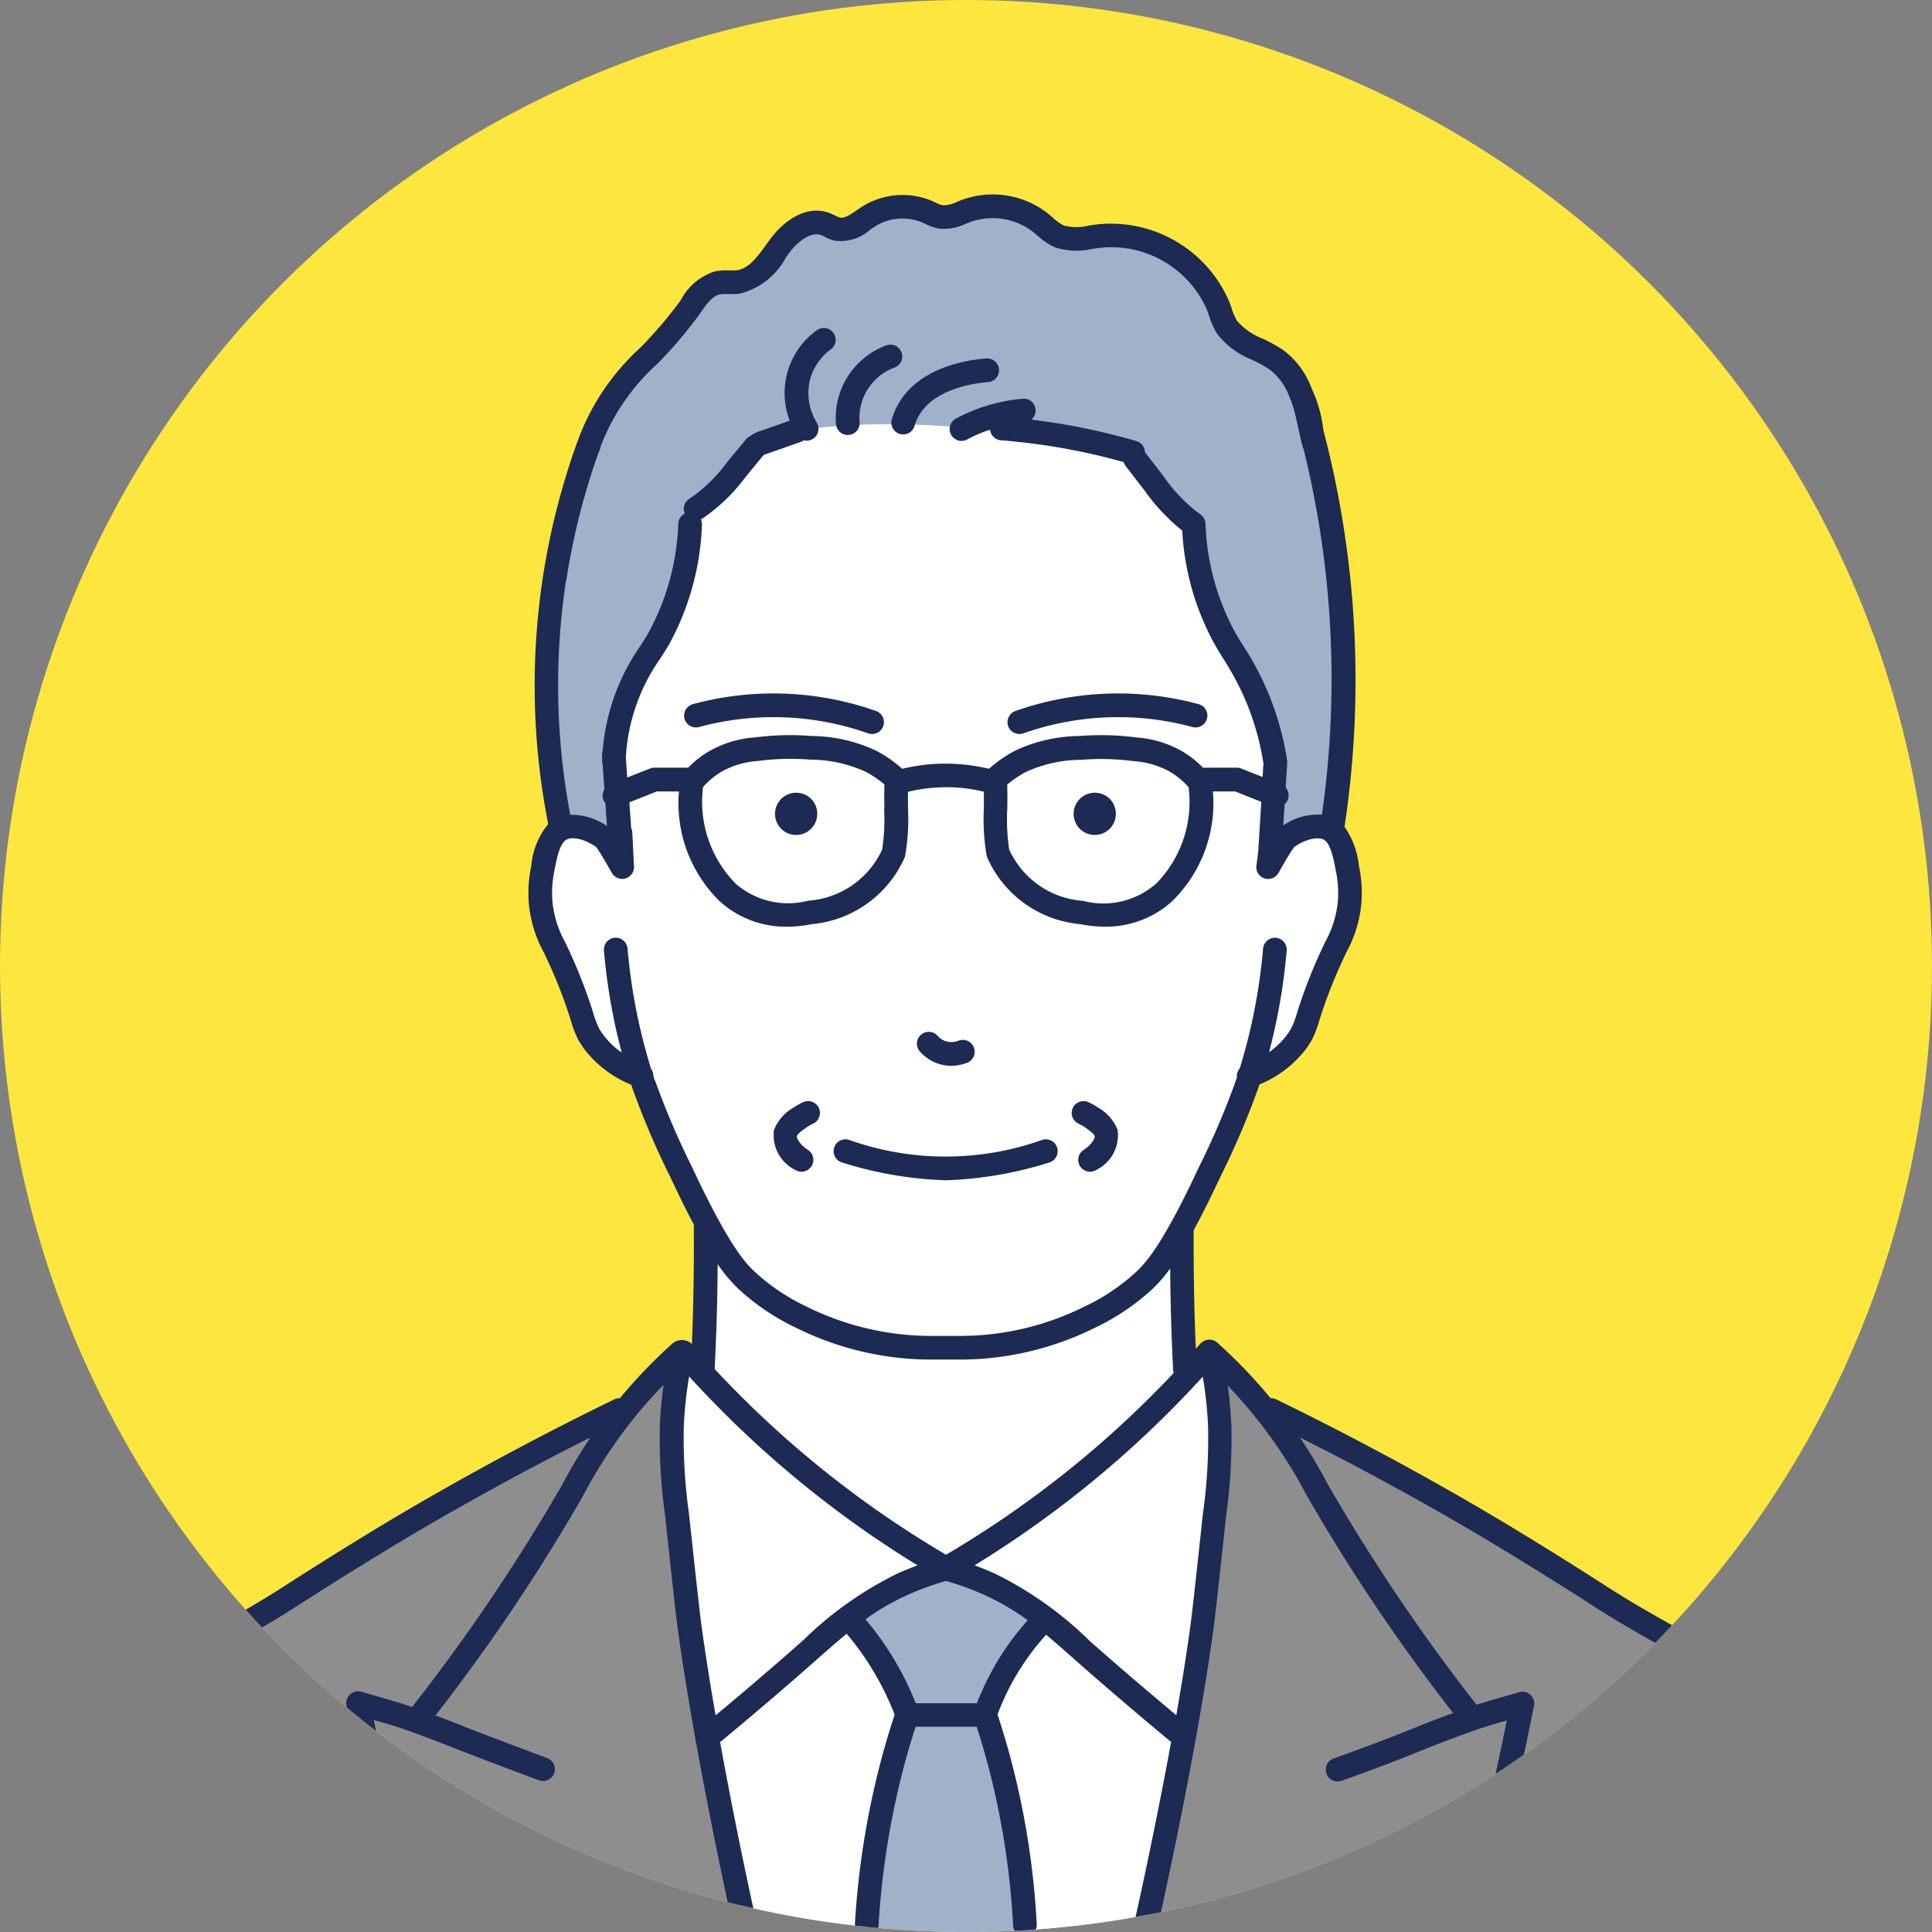 <svg xmlns="http://www.w3.org/2000/svg" xmlns:xlink="http://www.w3.org/1999/xlink" width="100" height="100" viewBox="0 0 100 100">
  <rect x="0" y="0" width="100" height="100" fill="#808080" stroke="none"/>
  <defs>
    <clipPath id="clip-path">
      <circle id="楕円形_9" data-name="楕円形 9" cx="50" cy="50" r="50" transform="translate(-0.251 0)" fill="#fff" stroke="#707070" stroke-width="1"/>
    </clipPath>
  </defs>
  <g id="マスクグループ_27" data-name="マスクグループ 27" transform="translate(0.251)" clip-path="url(#clip-path)">
    <rect id="長方形_3095" data-name="長方形 3095" width="122.581" height="113.978" transform="translate(-4.552 -4.301)" fill="#fde63e"/>
    <g id="グループ_1170" data-name="グループ 1170" transform="translate(0.393 10.061)">
      <path id="パス_1268" data-name="パス 1268" d="M744.48,39.558c-1.523-6.881-.976-16.736,2.224-22.728.926-1.432,3.164-3.561,4.186-4.942a3.235,3.235,0,0,1,1.583-1.509c2.826.53,2.913-3.172,5.32-3.115,2.448,1.229,2.618-1.948,5.808-.453.824.474,1.874-.342,2.659-.372,2.3-.3,2.708,1.128,4.37,1.646,3.969-.552,6.915.57,8.228,4.584,1.522,1.712,3.328,1.267,4.064,4.016a54.154,54.154,0,0,1,1.043,24.093l-2.989,3.45H749.227l-4.747-4.67" transform="translate(-715.993 -5.797)" fill="#a1b1ca"/>
      <path id="パス_1269" data-name="パス 1269" d="M755.27,58.948l-2.118.774a15.089,15.089,0,0,1-3.122,3.268c-.519,1.932-.8,5.164-1.937,6.756a12.134,12.134,0,0,0-2.31,6.016c.26,2.829.512,5.78.422,5.789-.718-1.505-2.109-2.8-3.458-1.752-1.7,2.46-.369,5.367.836,7.945.56,2.06,1.5,4.016,3.621,4.613,2.005,3.867,2.316,7.164,5.5,10.65,3.261,2.866,6.933,3.507,10.812,3.415,4.215.12,9.809-2.125,11.643-6.1a54.383,54.383,0,0,0,3.454-7.967c3.275-.908,3.6-5.244,4.978-7.761.412-1.2.427-4.027-.746-4.986-1.39-.735-2.67.716-3.224,1.931.248-2.9.256-3.285.367-5.034-.256-4.747-4.366-7.975-4.212-12.72a10.767,10.767,0,0,1-3.133-3.708c-5.678-1.018-11.519-1.979-17.376-1.132" transform="translate(-714.64 -46.726)" fill="#fff"/>
      <path id="パス_1270" data-name="パス 1270" d="M781.048,243.676q.019,2.126-.016,4.345-.039,2.4-.138,4.7a54.145,54.145,0,0,0,12.584,10.073,42.887,42.887,0,0,0,6.878-4.734c2.416-2.045,5.566-5.189,5.566-5.189l-.076-.378q-.073-4.461-.146-8.923l-24.652.11" transform="translate(-745.167 -191.664)" fill="#fff"/>
      <path id="パス_1271" data-name="パス 1271" d="M922.731,302.434a11.653,11.653,0,0,0-.507-2.152,11.357,11.357,0,0,0-.488-1.2,5.464,5.464,0,0,0-2.654-.648c-3.679-1.9-6.6-3.57-8.575-4.732-4.014-2.364-5.648-3.546-9.333-5.65-3.418-1.952-6.28-3.372-8.119-4.248l-3.171-2.952c.952,2.75.333,7.462.018,10.463-.2,3.45-2.166,13.71-3.425,19.725h37.415c-.075-.911-.2-2.075-.361-3.552-.232-2.136-.343-1.985-.8-5.054" transform="translate(-827.911 -220.884)" fill="#8e8e8f"/>
      <path id="パス_1272" data-name="パス 1272" d="M891.741,280.489l-.033-.031a18.8,18.8,0,0,0-2.787,2.813c.773-.774,1.692-1.686,2.82-2.782" transform="translate(-829.828 -220.576)" fill="#39f"/>
      <path id="パス_1273" data-name="パス 1273" d="M779.279,283.87h0a18.733,18.733,0,0,0-3.246-3.412,40.913,40.913,0,0,0,3.246,3.412" transform="translate(-741.358 -220.576)" fill="#39f"/>
      <path id="パス_1274" data-name="パス 1274" d="M637.644,310.267l-.026-.1a.613.613,0,0,1,1.192-.289l.025.1a.6.6,0,0,1-.576.757h17.55a200.45,200.45,0,0,1-3.548-21.322,22.959,22.959,0,0,1,.228-8.951l-3.262,3.037c-1.839.876-4.7,2.3-8.119,4.249-3.685,2.1-5.319,3.285-9.333,5.65-1.971,1.161-4.9,2.831-8.575,4.732a5.463,5.463,0,0,0-2.654.648,11.312,11.312,0,0,0-.488,1.2,11.665,11.665,0,0,0-.507,2.152c-.457,3.069-.568,2.917-.8,5.054-.16,1.477-.286,2.64-.361,3.552h19.822a.612.612,0,0,1-.567-.465" transform="translate(-617.814 -220.576)" fill="#8e8e8f"/>
      <path id="パス_1275" data-name="パス 1275" d="M901.99,280.458l-.032.031.058.054c-.01-.027-.017-.058-.027-.085" transform="translate(-840.044 -220.576)" fill="#cff"/>
      <path id="パス_1276" data-name="パス 1276" d="M801.31,280.543l-.058-.054c-1.128,1.1-2.046,2.008-2.82,2.782-4.317,4.321-4.131,4.372-10.783,8.431a56.061,56.061,0,0,1-10.389-7.832,40.842,40.842,0,0,1-3.246-3.412,22.959,22.959,0,0,0-.228,8.951,200.326,200.326,0,0,0,3.548,21.322h6.151a43.964,43.964,0,0,1,2.2-11.45,17.761,17.761,0,0,0-3.07-5.073c3.959-3.1,6.217-3.019,10.137.059a14.3,14.3,0,0,0-3.05,5.037,46.973,46.973,0,0,1,2.139,11.426H797.9c1.26-6.016,3.228-16.275,3.425-19.726.315-3,.934-7.713-.018-10.463" transform="translate(-739.338 -220.576)" fill="#fff"/>
      <path id="パス_1277" data-name="パス 1277" d="M825.947,335.806c-3.919-3.078-6.178-3.156-10.137-.059a17.764,17.764,0,0,1,3.071,5.073,43.962,43.962,0,0,0-2.2,11.45h8.359a46.979,46.979,0,0,0-2.139-11.426,14.3,14.3,0,0,1,3.049-5.037" transform="translate(-772.531 -262.114)" fill="#a1b1ca"/>
      <path id="パス_1278" data-name="パス 1278" d="M710.052,420.416l.02,0h-.048l.028,0" transform="translate(-689.627 -330.259)" fill="#231815"/>
      <path id="パス_1279" data-name="パス 1279" d="M708.44,414.847l-.025-.1a.613.613,0,1,0-1.192.289l.026.105a.612.612,0,0,0,.567.465h.048a.6.6,0,0,0,.577-.757" transform="translate(-687.418 -325.449)" fill="#231815"/>
      <path id="パス_1280" data-name="パス 1280" d="M812.727,43.707a.613.613,0,0,0,1.219-.135,2.768,2.768,0,0,1,1.79-2.8.613.613,0,0,0-.39-1.163,4,4,0,0,0-2.619,4.1" transform="translate(-770.099 -31.799)" fill="#1d2a53"/>
      <path id="パス_1281" data-name="パス 1281" d="M826.063,46.027a.613.613,0,1,0,1.176.347,2.5,2.5,0,0,1,.2-.489c.8-1.461,2.962-1.732,3.606-1.781a.613.613,0,0,0-.091-1.223c-1.025.077-3.525.466-4.59,2.415a3.7,3.7,0,0,0-.3.731" transform="translate(-780.546 -34.388)" fill="#1d2a53"/>
      <path id="パス_1282" data-name="パス 1282" d="M833.252,206.074a2.135,2.135,0,0,0,.68.111,2.271,2.271,0,0,0,.827-.158.613.613,0,1,0-.452-1.14,1,1,0,0,1-.666.024.955.955,0,0,1-.411-.276.613.613,0,0,0-.92.811,2.181,2.181,0,0,0,.943.628" transform="translate(-785.341 -161.081)" fill="#1d2a53"/>
      <path id="パス_1283" data-name="パス 1283" d="M786.384,124.366a15.973,15.973,0,0,0-9.481-.354.613.613,0,0,0,.32,1.184,14.746,14.746,0,0,1,8.753.327.613.613,0,0,0,.408-1.157" transform="translate(-741.685 -97.626)" fill="#1d2a53"/>
      <path id="パス_1284" data-name="パス 1284" d="M812.659,231.35a19.9,19.9,0,0,0,5.343.921h.055a19.905,19.905,0,0,0,5.343-.921.613.613,0,0,0-.371-1.169,14.9,14.9,0,0,1-10,0,.613.613,0,1,0-.371,1.169" transform="translate(-769.726 -181.242)" fill="#1d2a53"/>
      <path id="パス_1285" data-name="パス 1285" d="M869.566,222.179a2.228,2.228,0,0,1,.318.18c.394.268.5.4.515.462.022.079-.121.418-.571.713a.613.613,0,1,0,.671,1.026,2,2,0,0,0,1.083-2.064,2.28,2.28,0,0,0-1.008-1.152,3.449,3.449,0,0,0-.492-.278.613.613,0,1,0-.514,1.113" transform="translate(-814.38 -174.076)" fill="#1d2a53"/>
      <path id="パス_1286" data-name="パス 1286" d="M854.481,125.558a.618.618,0,0,0,.2-.035,14.744,14.744,0,0,1,8.753-.327.613.613,0,0,0,.32-1.184,15.977,15.977,0,0,0-9.481.354.613.613,0,0,0,.2,1.192" transform="translate(-802.357 -97.626)" fill="#1d2a53"/>
      <path id="パス_1287" data-name="パス 1287" d="M798.883,224.559a.613.613,0,1,0,.671-1.026c-.45-.295-.593-.634-.571-.712.017-.063.121-.194.515-.462a2.261,2.261,0,0,1,.318-.18.613.613,0,1,0-.514-1.113,3.453,3.453,0,0,0-.493.279A2.28,2.28,0,0,0,797.8,222.5a2,2,0,0,0,1.083,2.064" transform="translate(-758.381 -174.076)" fill="#1d2a53"/>
      <path id="パス_1288" data-name="パス 1288" d="M711.137,85.005c-.676-3.384-1.073-3.6-1.286-3.723a6.023,6.023,0,0,0-2.8-.722c-3.965-2.034-6.876-3.644-8.649-4.785l-.079-.051c-.3-.193-1.1-.706-2.172-1.38-1.187-.744-2.29-1.422-3.279-2.015-1.509-.9-3.945-2.319-6.985-3.927-1.554-.823-3.152-1.634-4.751-2.412a.606.606,0,0,0-.287-.059,26.23,26.23,0,0,0-2.77-2.884l0,0,0,0c-.013-.012-.029-.02-.043-.03a.617.617,0,0,0-.056-.04c-.013-.008-.028-.012-.042-.019a.589.589,0,0,0-.068-.03c-.014,0-.028-.006-.042-.01a.63.63,0,0,0-.073-.016c-.015,0-.031,0-.046,0a.6.6,0,0,0-.071,0c-.017,0-.033.005-.05.008a.622.622,0,0,0-.066.011c-.018,0-.035.013-.052.019s-.04.013-.059.022-.034.021-.052.031-.035.019-.051.031a.619.619,0,0,0-.046.042c-.014.013-.03.025-.043.039l0,0,0,0c-.079.09-.161.179-.24.269-.012-.3-.024-.6-.034-.893-.06-1.738-.085-3.5-.075-5.245.4-.731.855-1.637,1.387-2.777a41.461,41.461,0,0,0,1.955-4.582c.02-.06.038-.122.058-.183a5.761,5.761,0,0,0,2.353-1.764,4.647,4.647,0,0,0,.359-.537,5.725,5.725,0,0,0,.4-1.041c.117-.366.263-.822.519-1.487.334-.866.623-1.484.855-1.98a6.482,6.482,0,0,0,.8-2.642,6.858,6.858,0,0,0-.134-1.876,4.316,4.316,0,0,0-.751-2.02.616.616,0,0,0,.021-.088A51.016,51.016,0,0,0,683.576,15.8a6.546,6.546,0,0,0-.549-2.015c-.021-.045-.042-.1-.066-.149a4.265,4.265,0,0,0-1.467-1.962,8.081,8.081,0,0,0-1.048-.583,3.289,3.289,0,0,1-1.339-.933,2.948,2.948,0,0,1-.28-.661c-.032-.1-.064-.19-.1-.284a6.665,6.665,0,0,0-6.883-4.033c-.131.016-.264.035-.4.055a2.611,2.611,0,0,1-1.29,0,2.336,2.336,0,0,1-.586-.418c-.095-.082-.189-.163-.287-.241a4.643,4.643,0,0,0-4.364-.684c-.093.034-.186.071-.279.108a1.66,1.66,0,0,1-.747.188,1.593,1.593,0,0,1-.393-.148c-.064-.03-.127-.059-.191-.087A3.935,3.935,0,0,0,659.8,4.2c-.116.071-.232.15-.349.23-.338.23-.657.449-.891.393a1.313,1.313,0,0,1-.237-.1,3.02,3.02,0,0,0-.316-.141c-1.214-.444-2.4.441-3.1,1.414l-.13.182c-.453.633-.921,1.288-1.553,1.371a2.841,2.841,0,0,1-.395.01,3.075,3.075,0,0,0-.749.051,3.034,3.034,0,0,0-1.745,1.463l-.068.1a22.147,22.147,0,0,1-2.022,2.368,12.143,12.143,0,0,0-3.236,4.778,37.08,37.08,0,0,0-1.549,19.895,3.952,3.952,0,0,0-.878,2.174,6.812,6.812,0,0,0-.131,1.859,6.484,6.484,0,0,0,.8,2.642c.233.5.522,1.114.855,1.98.256.665.4,1.121.519,1.487a5.716,5.716,0,0,0,.4,1.041,4.583,4.583,0,0,0,.359.536,5.77,5.77,0,0,0,2.376,1.773c.019.058.036.116.055.173a41.441,41.441,0,0,0,1.957,4.586c.461.987.865,1.8,1.224,2.473v0c.015,1.839-.009,3.7-.073,5.542-.008.217-.016.436-.025.655l-.027-.03a.747.747,0,0,0-.963-.018,26.173,26.173,0,0,0-2.739,2.847.6.6,0,0,0-.29.059c-1.6.779-3.2,1.591-4.751,2.412-3.039,1.609-5.476,3.024-6.985,3.928-.989.592-2.092,1.27-3.279,2.015-1.076.674-1.872,1.187-2.172,1.38l-.079.051c-1.774,1.141-4.684,2.751-8.649,4.785a6.05,6.05,0,0,0-1.554.22v0a5.107,5.107,0,0,0-1.251.5c-.222.128-.595.342-1.279,3.733a80.149,80.149,0,0,0-1.144,8.113.613.613,0,0,0,.554.667.573.573,0,0,0,.057,0,.613.613,0,0,0,.61-.557c.584-6.3,1.578-10.292,1.91-10.95a4.182,4.182,0,0,1,.85-.328l.023-.006a4.888,4.888,0,0,1,1.316-.179h.067a.6.6,0,0,0,.131-.015c.011,0,.022-.007.033-.01a.6.6,0,0,0,.1-.035l.017-.006c4.065-2.083,7.052-3.734,8.877-4.909l.08-.051c.3-.192,1.09-.7,2.16-1.373,1.18-.74,2.276-1.413,3.257-2,1.5-.9,3.913-2.3,6.928-3.9.966-.511,1.951-1.018,2.942-1.515a25.727,25.727,0,0,0-1.438,2.4l-.028.053a98.716,98.716,0,0,1-7.767,11.5c-.577-.2-1.13-.359-1.708-.525-.3-.086-.6-.172-.908-.265a.613.613,0,0,0-.779.708c.379,1.882.782,3.788,1.2,5.666.429,1.932.883,3.883,1.349,5.8a.613.613,0,0,0,.6.468.624.624,0,0,0,.146-.018.613.613,0,0,0,.451-.741c-.465-1.908-.917-3.852-1.344-5.776-.342-1.54-.674-3.1-.992-4.648.638.183,1.243.358,1.876.588.554.2,1.022.376,1.472.549.4.153.7.272.811.318.762.3,2.238.864,4.388,1.668a.613.613,0,0,0,.429-1.149c-2.142-.8-3.611-1.359-4.377-1.664-.1-.042-.406-.162-.811-.318-.192-.074-.389-.148-.593-.225A97.937,97.937,0,0,0,645.255,71l.028-.053a24.651,24.651,0,0,1,1.958-3.128,24.933,24.933,0,0,1,2.191-2.586c-.1.7-.164,1.411-.193,2.119a28.951,28.951,0,0,0,.276,4.692l.016.151c.357,3.306.536,4.966.65,5.788.828,5.987,2.388,13.232,2.847,15.31a.613.613,0,0,0,.6.481.621.621,0,0,0,.133-.014.613.613,0,0,0,.467-.731c-.309-1.4-1.122-5.165-1.87-9.295,1.605-1.329,3.172-2.664,4.658-3.97l.4-.354c.542-.478,1.024-.9,1.49-1.288a14.632,14.632,0,0,1,2.484,4.189c-.208.633-.4,1.276-.581,1.915a43,43,0,0,0-1.473,8.916.613.613,0,0,0,.576.648h.037a.613.613,0,0,0,.611-.577,41.777,41.777,0,0,1,1.43-8.661c.149-.538.314-1.079.486-1.614h3.162c.172.534.336,1.074.485,1.614a40.844,40.844,0,0,1,1.4,8.667.613.613,0,0,0,.612.58h.033a.613.613,0,0,0,.579-.645,42.056,42.056,0,0,0-1.446-8.928c-.178-.644-.375-1.29-.583-1.924a12.935,12.935,0,0,1,.877-1.874,13.125,13.125,0,0,1,1.636-2.253c.446.371.908.779,1.425,1.234l.4.354c1.482,1.3,3.044,2.634,4.645,3.96-.756,4.141-1.581,7.911-1.895,9.313a.613.613,0,0,0,.464.732.635.635,0,0,0,.134.015.613.613,0,0,0,.6-.479c.464-2.074,2.043-9.307,2.874-15.307.114-.823.288-2.437.636-5.653l.031-.287a28.993,28.993,0,0,0,.276-4.692c-.029-.695-.092-1.39-.187-2.081a24.965,24.965,0,0,1,2.1,2.5,24.678,24.678,0,0,1,1.959,3.13l.028.052A97.3,97.3,0,0,0,690.3,82.226c-.842.311-1.512.57-1.836.7-1.18.488-2.643,1.044-4.349,1.653a.613.613,0,1,0,.413,1.155c1.723-.616,3.205-1.179,4.4-1.674.373-.154,1.221-.48,2.275-.863.633-.23,1.238-.4,1.876-.588-.318,1.549-.65,3.109-.992,4.648-.426,1.921-.879,3.865-1.344,5.777a.613.613,0,1,0,1.191.29c.468-1.921.922-3.873,1.35-5.8.417-1.877.82-3.783,1.2-5.666a.613.613,0,0,0-.778-.708c-.31.093-.611.18-.91.265-.436.125-.857.247-1.284.384a98.15,98.15,0,0,1-7.7-11.411l-.027-.051a25.741,25.741,0,0,0-1.416-2.373c.992.5,1.979,1.006,2.947,1.518,3.015,1.6,5.432,3,6.928,3.9.981.588,2.077,1.262,3.257,2,1.07.671,1.862,1.181,2.16,1.373l.08.051c1.826,1.175,4.813,2.826,8.878,4.909l.014.005a.6.6,0,0,0,.105.039l.024.007a.611.611,0,0,0,.136.016h.007a4.875,4.875,0,0,1,2.249.517c.347.678,1.342,4.691,1.844,10.92a.613.613,0,0,0,.611.564l.05,0a.613.613,0,0,0,.562-.66,73.214,73.214,0,0,0-1.084-8.117M644.39,23.641a35.921,35.921,0,0,1,1.673-6.648.6.6,0,0,0,.077-.176l.044-.167,0-.012a11.1,11.1,0,0,1,2.948-4.267,23.034,23.034,0,0,0,2.133-2.505l.07-.1c.312-.451.607-.876,1-.964a2.14,2.14,0,0,1,.462-.022,3.855,3.855,0,0,0,.576-.02,3.729,3.729,0,0,0,2.391-1.873l.126-.177c.454-.629,1.153-1.175,1.69-.981.055.02.121.053.191.088a2.293,2.293,0,0,0,.5.2,2.322,2.322,0,0,0,1.864-.573c.1-.069.2-.137.3-.2a2.673,2.673,0,0,1,2.386-.167c.053.023.106.047.158.072a2.576,2.576,0,0,0,.734.25,2.658,2.658,0,0,0,1.377-.262c.081-.032.162-.064.243-.094a3.436,3.436,0,0,1,3.188.494c.083.065.164.135.244.2a3.368,3.368,0,0,0,.922.625,3.584,3.584,0,0,0,1.934.082c.122-.018.244-.036.364-.05a5.4,5.4,0,0,1,5.586,3.237c.031.084.059.168.088.253a3.973,3.973,0,0,0,.416.942,4.268,4.268,0,0,0,1.824,1.362,7.1,7.1,0,0,1,.891.491,3.1,3.1,0,0,1,1.039,1.441c.027.061.051.118.074.169.239.526.553,2.41.655,2.512a49.7,49.7,0,0,1,.95,18.931,3.148,3.148,0,0,0-2,.552l.069-1.1a.609.609,0,0,0,.054-.86l.078-1.254v0a.548.548,0,0,0,0-.063.583.583,0,0,0,0-.062v0a14.938,14.938,0,0,0-2.286-5.977c-.134-.215-.263-.421-.383-.629a12.682,12.682,0,0,1-1.559-5.685c0-.014,0-.028-.006-.042a.588.588,0,0,0-.011-.068c0-.019-.011-.037-.018-.055a.6.6,0,0,0-.021-.057.571.571,0,0,0-.028-.05c-.01-.018-.02-.036-.033-.053s-.023-.028-.035-.042-.028-.033-.044-.048-.03-.024-.045-.036-.026-.022-.041-.032a8.049,8.049,0,0,1-1.878-1.945l-.975-1.262a.611.611,0,0,0-.439-.573c-1.016-.295-2.058-.545-3.095-.745-.774-.149-1.558-.269-2.345-.366a.612.612,0,0,0-.445-1.081,8.975,8.975,0,0,0-3.46,1.03.613.613,0,1,0,.581,1.08,7.663,7.663,0,0,1,1.188-.512.612.612,0,0,0,.56.552,33.563,33.563,0,0,1,3.688.5c.9.172,1.792.386,2.674.632a.606.606,0,0,0,.1.207l.993,1.286a10.031,10.031,0,0,0,1.931,2.049,13.734,13.734,0,0,0,1.7,5.928c.127.22.263.438.4.665a14.376,14.376,0,0,1,1.233,2.328,14.012,14.012,0,0,1,.871,3.129l-.044.706-.987-.391c-.015-.006-.031-.009-.047-.014a.606.606,0,0,0-.293-.077h-1.756a5.13,5.13,0,0,0-1.154-.891,5.624,5.624,0,0,0-2.323-.678,14.091,14.091,0,0,0-2.915-.071,7.991,7.991,0,0,0-3.3.742,6.462,6.462,0,0,0-1.386.953,9.923,9.923,0,0,0-2.3-.266,9.661,9.661,0,0,0-2.193.268,6.444,6.444,0,0,0-1.388-.955,7.988,7.988,0,0,0-3.3-.743,14.042,14.042,0,0,0-2.915.071,5.623,5.623,0,0,0-2.323.678,5.136,5.136,0,0,0-1.154.891h-1.756a.606.606,0,0,0-.293.078c-.016,0-.032.007-.047.013l-1.057.419-.072-1.019a9.831,9.831,0,0,1,1.78-5.136c.156-.24.3-.466.438-.7a13.889,13.889,0,0,0,1.722-6.23.6.6,0,0,0-.054-.281c.013-.006.027-.009.041-.017a9.107,9.107,0,0,0,2.258-2.158l.961-1.166.015,0,1.906-.67a.605.605,0,0,0,.144-.077.619.619,0,0,0,.148.019.613.613,0,0,0,.522-.934,2.954,2.954,0,0,1-.336-2.273,2.868,2.868,0,0,1,1.058-1.515.613.613,0,1,0-.727-.987,4,4,0,0,0-1.394,4.673l-1.728.607a4.926,4.926,0,0,0-.482.293l-1.034,1.254a8.045,8.045,0,0,1-1.94,1.885.611.611,0,0,0-.245.772.61.61,0,0,0-.339.512,12.683,12.683,0,0,1-1.559,5.685c-.119.206-.258.42-.4.645a11.035,11.035,0,0,0-1.959,5.495.606.606,0,0,0-.027.225l.006.088c0,.027,0,.053-.005.08a.6.6,0,0,0,.025.2l.095,1.348a.607.607,0,0,0,.05.706l.083,1.187a3.268,3.268,0,0,0-1.9-.583,36.089,36.089,0,0,1-.225-12.081m30.523,15.665a4.128,4.128,0,0,1-3.727.878.626.626,0,0,0-.1-.012,4.553,4.553,0,0,1-3.751-2.649,10.425,10.425,0,0,1-.1-2.114c.007-.407.013-.827-.005-1.247a5.2,5.2,0,0,1,1.005-.673,6.967,6.967,0,0,1,2.838-.613,12.788,12.788,0,0,1,2.677.067,4.492,4.492,0,0,1,1.862.528,3.948,3.948,0,0,1,1.011.826s0,0,0,.007a6.041,6.041,0,0,1-1.7,5m-14.062-3.9a10.443,10.443,0,0,1-.1,2.114A4.553,4.553,0,0,1,657,40.173a.626.626,0,0,0-.1.012,4.129,4.129,0,0,1-3.727-.878,6.04,6.04,0,0,1-1.7-5s0,0,0-.007a3.945,3.945,0,0,1,1.011-.826,4.491,4.491,0,0,1,1.861-.528,12.773,12.773,0,0,1,2.677-.067,6.966,6.966,0,0,1,2.838.614,5.209,5.209,0,0,1,1.005.673c-.018.419-.012.839-.005,1.247M648.974,49.482c-.025-.074-.047-.15-.071-.225a.612.612,0,0,0-.116-.366,29.591,29.591,0,0,1-1.22-6.234.613.613,0,1,0-1.222.106,31.021,31.021,0,0,0,.919,5.277,4.015,4.015,0,0,1-.907-.857,3.536,3.536,0,0,1-.258-.38,4.785,4.785,0,0,1-.313-.829c-.115-.361-.274-.855-.542-1.554-.349-.907-.649-1.546-.889-2.06a5.4,5.4,0,0,1-.682-2.2,5.713,5.713,0,0,1,.116-1.57c.126-.68.277-1.36.6-1.56.269-.168.879-.088,1.548.367l.053.075c.1.145.232.342.611,1l.154.269a.613.613,0,0,0,1.146-.333l-.088-1.75a.619.619,0,0,0-.057-.228l-.094-1.341,1.419-.563.008,0h1.138a7.1,7.1,0,0,0,2.127,5.7,5.092,5.092,0,0,0,3.467,1.3,6.537,6.537,0,0,0,1.273-.13,5.826,5.826,0,0,0,4.8-3.418.611.611,0,0,0,.045-.136,11.088,11.088,0,0,0,.143-2.453c0-.29-.006-.569,0-.844a8.429,8.429,0,0,1,1.919-.236,7.953,7.953,0,0,1,2.009.232c0,.276,0,.555,0,.847a11.1,11.1,0,0,0,.143,2.453.631.631,0,0,0,.045.136,5.826,5.826,0,0,0,4.8,3.418,6.52,6.52,0,0,0,1.273.13,5.092,5.092,0,0,0,3.467-1.3,7.1,7.1,0,0,0,2.127-5.7h1.138l.009,0,1.358.539-.151,2.413s0,.006,0,.009,0,.027,0,.041c-.026.274-.06.549-.1.818a.613.613,0,0,0,1.139.4l.154-.27c.38-.661.51-.858.611-1l.053-.075c.668-.456,1.279-.535,1.547-.367.32.2.47.88.6,1.578a5.643,5.643,0,0,1,.113,1.551,5.393,5.393,0,0,1-.682,2.2c-.241.514-.541,1.153-.889,2.06-.269.7-.427,1.193-.542,1.554a4.776,4.776,0,0,1-.313.829,3.529,3.529,0,0,1-.258.381,4.013,4.013,0,0,1-.882.838,31.013,31.013,0,0,0,.914-5.258.613.613,0,1,0-1.222-.106,29.616,29.616,0,0,1-1.208,6.2.611.611,0,0,0-.146.457c-.018.056-.035.113-.054.169a40.672,40.672,0,0,1-1.9,4.456c-2,4.291-2.868,5.087-3.332,5.514a10.616,10.616,0,0,1-2.612,1.737,14.414,14.414,0,0,1-6.3,1.514h-.008l-1.481,0a14.484,14.484,0,0,1-6.587-1.517,10.616,10.616,0,0,1-2.612-1.737c-.464-.427-1.328-1.223-3.333-5.518a40.641,40.641,0,0,1-1.9-4.453m3.17,13.037c.041-1.169.064-2.349.072-3.526a7.563,7.563,0,0,0,1.164,1.362,11.85,11.85,0,0,0,2.89,1.929,15.7,15.7,0,0,0,7.141,1.648l1.145,0,.051,0h0a15.7,15.7,0,0,0,7.14-1.648,11.858,11.858,0,0,0,2.89-1.929,7.265,7.265,0,0,0,1-1.138c.01,1.1.033,2.208.071,3.3.023.654.051,1.313.083,1.958a.608.608,0,0,0,.029.15,53.231,53.231,0,0,1-11.784,9.408,53.223,53.223,0,0,1-11.975-9.612c.031-.63.058-1.27.08-1.9m4.462,15.974-.4.353c-1.31,1.152-2.686,2.327-4.094,3.5-.264-1.522-.511-3.064-.714-4.528-.111-.8-.29-2.458-.646-5.752l-.016-.151a28.1,28.1,0,0,1-.27-4.51,20.825,20.825,0,0,1,.276-2.6,54.559,54.559,0,0,0,11.822,9.776c-.36.133-.715.277-1.063.436a18.772,18.772,0,0,0-4.894,3.479m9.931,1.33a14.207,14.207,0,0,0-.9,1.892h-3.166a15.8,15.8,0,0,0-2.6-4.343,12.288,12.288,0,0,1,2.135-1.243,14.162,14.162,0,0,1,2.03-.743,14.158,14.158,0,0,1,2.03.743,12.329,12.329,0,0,1,2.2,1.292,14.345,14.345,0,0,0-1.734,2.4m10.8-7.894-.031.287c-.346,3.2-.52,4.812-.631,5.616-.2,1.459-.449,2.992-.713,4.505-1.4-1.17-2.776-2.342-4.083-3.491l-.4-.353a18.764,18.764,0,0,0-4.894-3.479c-.347-.159-.7-.3-1.063-.436a54.557,54.557,0,0,0,11.81-9.763,20.728,20.728,0,0,1,.276,2.6,28.093,28.093,0,0,1-.27,4.51" transform="translate(-615.729 -3.622)" fill="#1d2a53"/>
      <path id="パス_1289" data-name="パス 1289" d="M870.959,147.222a1.093,1.093,0,1,0,1.019,1.144,1.084,1.084,0,0,0-1.019-1.144" transform="translate(-814.867 -116.249)" fill="#1d2a53"/>
      <path id="パス_1290" data-name="パス 1290" d="M799.505,147.222a1.093,1.093,0,1,0,1.019,1.144,1.084,1.084,0,0,0-1.019-1.144" transform="translate(-758.869 -116.249)" fill="#1d2a53"/>
    </g>
  </g>
</svg>
